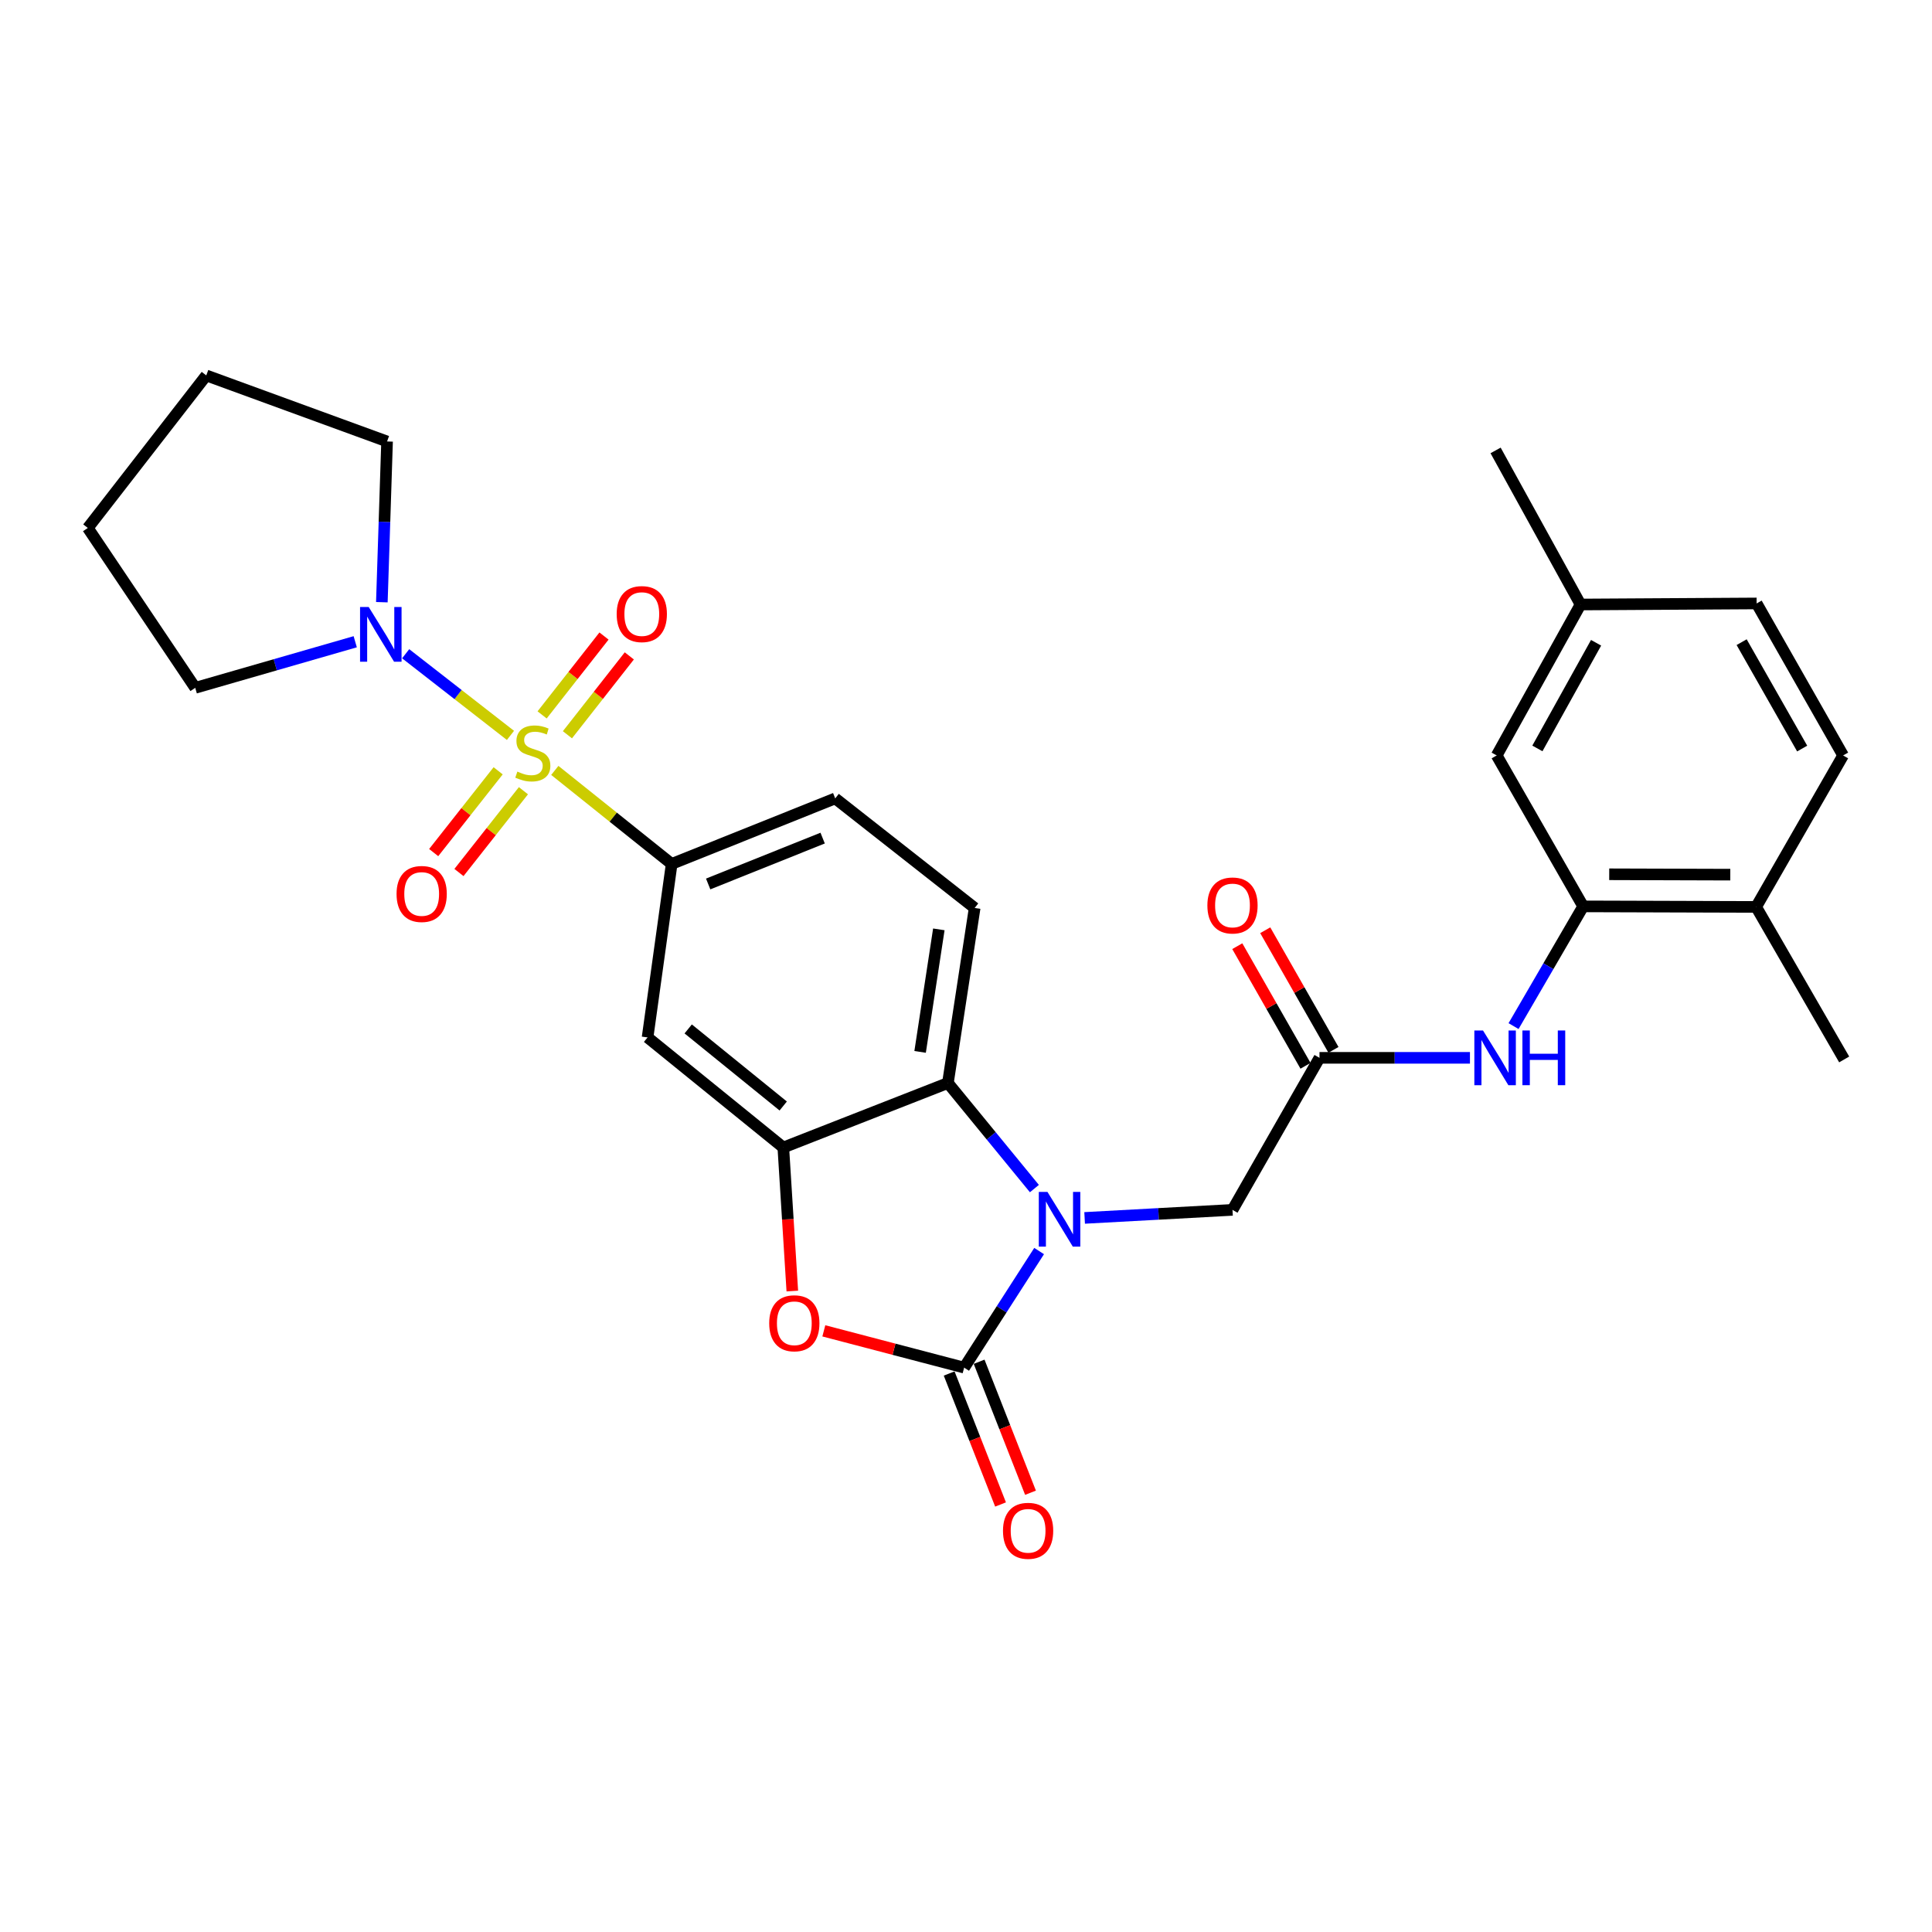 <?xml version='1.0' encoding='iso-8859-1'?>
<svg version='1.1' baseProfile='full'
              xmlns='http://www.w3.org/2000/svg'
                      xmlns:rdkit='http://www.rdkit.org/xml'
                      xmlns:xlink='http://www.w3.org/1999/xlink'
                  xml:space='preserve'
width='1000px' height='1000px' viewBox='0 0 1000 1000'>
<!-- END OF HEADER -->
<rect style='opacity:1.0;fill:#FFFFFF;stroke:none' width='1000' height='1000' x='0' y='0'> </rect>
<path class='bond-5' d='M 287.167,398.764 L 317.411,422.968' style='fill:none;fill-rule:evenodd;stroke:#CCCC00;stroke-width:6px;stroke-linecap:butt;stroke-linejoin:miter;stroke-opacity:1' />
<path class='bond-5' d='M 317.411,422.968 L 347.655,447.173' style='fill:none;fill-rule:evenodd;stroke:#000000;stroke-width:6px;stroke-linecap:butt;stroke-linejoin:miter;stroke-opacity:1' />
<path class='bond-6' d='M 264.212,380.638 L 237.092,359.507' style='fill:none;fill-rule:evenodd;stroke:#CCCC00;stroke-width:6px;stroke-linecap:butt;stroke-linejoin:miter;stroke-opacity:1' />
<path class='bond-6' d='M 237.092,359.507 L 209.972,338.377' style='fill:none;fill-rule:evenodd;stroke:#0000FF;stroke-width:6px;stroke-linecap:butt;stroke-linejoin:miter;stroke-opacity:1' />
<path class='bond-12' d='M 293.702,380.313 L 309.717,359.902' style='fill:none;fill-rule:evenodd;stroke:#CCCC00;stroke-width:6px;stroke-linecap:butt;stroke-linejoin:miter;stroke-opacity:1' />
<path class='bond-12' d='M 309.717,359.902 L 325.732,339.492' style='fill:none;fill-rule:evenodd;stroke:#FF0000;stroke-width:6px;stroke-linecap:butt;stroke-linejoin:miter;stroke-opacity:1' />
<path class='bond-12' d='M 280.598,370.031 L 296.613,349.62' style='fill:none;fill-rule:evenodd;stroke:#CCCC00;stroke-width:6px;stroke-linecap:butt;stroke-linejoin:miter;stroke-opacity:1' />
<path class='bond-12' d='M 296.613,349.62 L 312.628,329.21' style='fill:none;fill-rule:evenodd;stroke:#FF0000;stroke-width:6px;stroke-linecap:butt;stroke-linejoin:miter;stroke-opacity:1' />
<path class='bond-13' d='M 257.842,398.966 L 241.158,420.131' style='fill:none;fill-rule:evenodd;stroke:#CCCC00;stroke-width:6px;stroke-linecap:butt;stroke-linejoin:miter;stroke-opacity:1' />
<path class='bond-13' d='M 241.158,420.131 L 224.474,441.297' style='fill:none;fill-rule:evenodd;stroke:#FF0000;stroke-width:6px;stroke-linecap:butt;stroke-linejoin:miter;stroke-opacity:1' />
<path class='bond-13' d='M 270.923,409.277 L 254.239,430.442' style='fill:none;fill-rule:evenodd;stroke:#CCCC00;stroke-width:6px;stroke-linecap:butt;stroke-linejoin:miter;stroke-opacity:1' />
<path class='bond-13' d='M 254.239,430.442 L 237.555,451.608' style='fill:none;fill-rule:evenodd;stroke:#FF0000;stroke-width:6px;stroke-linecap:butt;stroke-linejoin:miter;stroke-opacity:1' />
<path class='bond-0' d='M 535.402,615.206 L 513.019,587.884' style='fill:none;fill-rule:evenodd;stroke:#0000FF;stroke-width:6px;stroke-linecap:butt;stroke-linejoin:miter;stroke-opacity:1' />
<path class='bond-0' d='M 513.019,587.884 L 490.636,560.562' style='fill:none;fill-rule:evenodd;stroke:#000000;stroke-width:6px;stroke-linecap:butt;stroke-linejoin:miter;stroke-opacity:1' />
<path class='bond-11' d='M 561.403,630.393 L 599.67,628.312' style='fill:none;fill-rule:evenodd;stroke:#0000FF;stroke-width:6px;stroke-linecap:butt;stroke-linejoin:miter;stroke-opacity:1' />
<path class='bond-11' d='M 599.67,628.312 L 637.938,626.232' style='fill:none;fill-rule:evenodd;stroke:#000000;stroke-width:6px;stroke-linecap:butt;stroke-linejoin:miter;stroke-opacity:1' />
<path class='bond-31' d='M 537.847,647.541 L 518.442,677.712' style='fill:none;fill-rule:evenodd;stroke:#0000FF;stroke-width:6px;stroke-linecap:butt;stroke-linejoin:miter;stroke-opacity:1' />
<path class='bond-31' d='M 518.442,677.712 L 499.038,707.882' style='fill:none;fill-rule:evenodd;stroke:#000000;stroke-width:6px;stroke-linecap:butt;stroke-linejoin:miter;stroke-opacity:1' />
<path class='bond-1' d='M 499.038,707.882 L 462.725,698.363' style='fill:none;fill-rule:evenodd;stroke:#000000;stroke-width:6px;stroke-linecap:butt;stroke-linejoin:miter;stroke-opacity:1' />
<path class='bond-1' d='M 462.725,698.363 L 426.413,688.845' style='fill:none;fill-rule:evenodd;stroke:#FF0000;stroke-width:6px;stroke-linecap:butt;stroke-linejoin:miter;stroke-opacity:1' />
<path class='bond-15' d='M 491.285,710.924 L 504.585,744.821' style='fill:none;fill-rule:evenodd;stroke:#000000;stroke-width:6px;stroke-linecap:butt;stroke-linejoin:miter;stroke-opacity:1' />
<path class='bond-15' d='M 504.585,744.821 L 517.885,778.718' style='fill:none;fill-rule:evenodd;stroke:#FF0000;stroke-width:6px;stroke-linecap:butt;stroke-linejoin:miter;stroke-opacity:1' />
<path class='bond-15' d='M 506.79,704.84 L 520.09,738.737' style='fill:none;fill-rule:evenodd;stroke:#000000;stroke-width:6px;stroke-linecap:butt;stroke-linejoin:miter;stroke-opacity:1' />
<path class='bond-15' d='M 520.09,738.737 L 533.39,772.634' style='fill:none;fill-rule:evenodd;stroke:#FF0000;stroke-width:6px;stroke-linecap:butt;stroke-linejoin:miter;stroke-opacity:1' />
<path class='bond-2' d='M 410.101,668.245 L 407.771,631.096' style='fill:none;fill-rule:evenodd;stroke:#FF0000;stroke-width:6px;stroke-linecap:butt;stroke-linejoin:miter;stroke-opacity:1' />
<path class='bond-2' d='M 407.771,631.096 L 405.441,593.947' style='fill:none;fill-rule:evenodd;stroke:#000000;stroke-width:6px;stroke-linecap:butt;stroke-linejoin:miter;stroke-opacity:1' />
<path class='bond-3' d='M 405.441,593.947 L 335.182,536.966' style='fill:none;fill-rule:evenodd;stroke:#000000;stroke-width:6px;stroke-linecap:butt;stroke-linejoin:miter;stroke-opacity:1' />
<path class='bond-3' d='M 405.394,572.464 L 356.212,532.577' style='fill:none;fill-rule:evenodd;stroke:#000000;stroke-width:6px;stroke-linecap:butt;stroke-linejoin:miter;stroke-opacity:1' />
<path class='bond-30' d='M 405.441,593.947 L 490.636,560.562' style='fill:none;fill-rule:evenodd;stroke:#000000;stroke-width:6px;stroke-linecap:butt;stroke-linejoin:miter;stroke-opacity:1' />
<path class='bond-4' d='M 490.636,560.562 L 504.479,469.964' style='fill:none;fill-rule:evenodd;stroke:#000000;stroke-width:6px;stroke-linecap:butt;stroke-linejoin:miter;stroke-opacity:1' />
<path class='bond-4' d='M 476.247,544.456 L 485.937,481.038' style='fill:none;fill-rule:evenodd;stroke:#000000;stroke-width:6px;stroke-linecap:butt;stroke-linejoin:miter;stroke-opacity:1' />
<path class='bond-7' d='M 347.655,447.173 L 335.182,536.966' style='fill:none;fill-rule:evenodd;stroke:#000000;stroke-width:6px;stroke-linecap:butt;stroke-linejoin:miter;stroke-opacity:1' />
<path class='bond-16' d='M 347.655,447.173 L 432.304,413.251' style='fill:none;fill-rule:evenodd;stroke:#000000;stroke-width:6px;stroke-linecap:butt;stroke-linejoin:miter;stroke-opacity:1' />
<path class='bond-16' d='M 366.548,457.545 L 425.802,433.8' style='fill:none;fill-rule:evenodd;stroke:#000000;stroke-width:6px;stroke-linecap:butt;stroke-linejoin:miter;stroke-opacity:1' />
<path class='bond-23' d='M 183.867,332.166 L 142.462,344.093' style='fill:none;fill-rule:evenodd;stroke:#0000FF;stroke-width:6px;stroke-linecap:butt;stroke-linejoin:miter;stroke-opacity:1' />
<path class='bond-23' d='M 142.462,344.093 L 101.057,356.02' style='fill:none;fill-rule:evenodd;stroke:#000000;stroke-width:6px;stroke-linecap:butt;stroke-linejoin:miter;stroke-opacity:1' />
<path class='bond-24' d='M 197.646,311.695 L 198.995,270.098' style='fill:none;fill-rule:evenodd;stroke:#0000FF;stroke-width:6px;stroke-linecap:butt;stroke-linejoin:miter;stroke-opacity:1' />
<path class='bond-24' d='M 198.995,270.098 L 200.344,228.501' style='fill:none;fill-rule:evenodd;stroke:#000000;stroke-width:6px;stroke-linecap:butt;stroke-linejoin:miter;stroke-opacity:1' />
<path class='bond-8' d='M 682.964,547.533 L 637.938,626.232' style='fill:none;fill-rule:evenodd;stroke:#000000;stroke-width:6px;stroke-linecap:butt;stroke-linejoin:miter;stroke-opacity:1' />
<path class='bond-10' d='M 682.964,547.533 L 721.905,547.533' style='fill:none;fill-rule:evenodd;stroke:#000000;stroke-width:6px;stroke-linecap:butt;stroke-linejoin:miter;stroke-opacity:1' />
<path class='bond-10' d='M 721.905,547.533 L 760.846,547.533' style='fill:none;fill-rule:evenodd;stroke:#0000FF;stroke-width:6px;stroke-linecap:butt;stroke-linejoin:miter;stroke-opacity:1' />
<path class='bond-19' d='M 690.198,543.407 L 672.542,512.449' style='fill:none;fill-rule:evenodd;stroke:#000000;stroke-width:6px;stroke-linecap:butt;stroke-linejoin:miter;stroke-opacity:1' />
<path class='bond-19' d='M 672.542,512.449 L 654.886,481.491' style='fill:none;fill-rule:evenodd;stroke:#FF0000;stroke-width:6px;stroke-linecap:butt;stroke-linejoin:miter;stroke-opacity:1' />
<path class='bond-19' d='M 675.73,551.659 L 658.074,520.701' style='fill:none;fill-rule:evenodd;stroke:#000000;stroke-width:6px;stroke-linecap:butt;stroke-linejoin:miter;stroke-opacity:1' />
<path class='bond-19' d='M 658.074,520.701 L 640.417,489.743' style='fill:none;fill-rule:evenodd;stroke:#FF0000;stroke-width:6px;stroke-linecap:butt;stroke-linejoin:miter;stroke-opacity:1' />
<path class='bond-9' d='M 819.449,469.14 L 801.43,500.123' style='fill:none;fill-rule:evenodd;stroke:#000000;stroke-width:6px;stroke-linecap:butt;stroke-linejoin:miter;stroke-opacity:1' />
<path class='bond-9' d='M 801.43,500.123 L 783.411,531.106' style='fill:none;fill-rule:evenodd;stroke:#0000FF;stroke-width:6px;stroke-linecap:butt;stroke-linejoin:miter;stroke-opacity:1' />
<path class='bond-17' d='M 819.449,469.14 L 908.973,469.418' style='fill:none;fill-rule:evenodd;stroke:#000000;stroke-width:6px;stroke-linecap:butt;stroke-linejoin:miter;stroke-opacity:1' />
<path class='bond-17' d='M 832.929,452.526 L 895.596,452.72' style='fill:none;fill-rule:evenodd;stroke:#000000;stroke-width:6px;stroke-linecap:butt;stroke-linejoin:miter;stroke-opacity:1' />
<path class='bond-18' d='M 819.449,469.14 L 774.682,391.015' style='fill:none;fill-rule:evenodd;stroke:#000000;stroke-width:6px;stroke-linecap:butt;stroke-linejoin:miter;stroke-opacity:1' />
<path class='bond-14' d='M 504.479,469.964 L 432.304,413.251' style='fill:none;fill-rule:evenodd;stroke:#000000;stroke-width:6px;stroke-linecap:butt;stroke-linejoin:miter;stroke-opacity:1' />
<path class='bond-20' d='M 908.973,469.418 L 953.99,391.015' style='fill:none;fill-rule:evenodd;stroke:#000000;stroke-width:6px;stroke-linecap:butt;stroke-linejoin:miter;stroke-opacity:1' />
<path class='bond-25' d='M 908.973,469.418 L 954.545,548.366' style='fill:none;fill-rule:evenodd;stroke:#000000;stroke-width:6px;stroke-linecap:butt;stroke-linejoin:miter;stroke-opacity:1' />
<path class='bond-21' d='M 774.682,391.015 L 818.079,312.89' style='fill:none;fill-rule:evenodd;stroke:#000000;stroke-width:6px;stroke-linecap:butt;stroke-linejoin:miter;stroke-opacity:1' />
<path class='bond-21' d='M 795.751,387.384 L 826.13,332.697' style='fill:none;fill-rule:evenodd;stroke:#000000;stroke-width:6px;stroke-linecap:butt;stroke-linejoin:miter;stroke-opacity:1' />
<path class='bond-32' d='M 953.99,391.015 L 909.232,312.344' style='fill:none;fill-rule:evenodd;stroke:#000000;stroke-width:6px;stroke-linecap:butt;stroke-linejoin:miter;stroke-opacity:1' />
<path class='bond-32' d='M 932.8,387.451 L 901.469,332.381' style='fill:none;fill-rule:evenodd;stroke:#000000;stroke-width:6px;stroke-linecap:butt;stroke-linejoin:miter;stroke-opacity:1' />
<path class='bond-22' d='M 818.079,312.89 L 909.232,312.344' style='fill:none;fill-rule:evenodd;stroke:#000000;stroke-width:6px;stroke-linecap:butt;stroke-linejoin:miter;stroke-opacity:1' />
<path class='bond-26' d='M 818.079,312.89 L 774.117,233.137' style='fill:none;fill-rule:evenodd;stroke:#000000;stroke-width:6px;stroke-linecap:butt;stroke-linejoin:miter;stroke-opacity:1' />
<path class='bond-27' d='M 101.057,356.02 L 45.455,273.268' style='fill:none;fill-rule:evenodd;stroke:#000000;stroke-width:6px;stroke-linecap:butt;stroke-linejoin:miter;stroke-opacity:1' />
<path class='bond-28' d='M 200.344,228.501 L 106.766,194.32' style='fill:none;fill-rule:evenodd;stroke:#000000;stroke-width:6px;stroke-linecap:butt;stroke-linejoin:miter;stroke-opacity:1' />
<path class='bond-29' d='M 45.455,273.268 L 106.766,194.32' style='fill:none;fill-rule:evenodd;stroke:#000000;stroke-width:6px;stroke-linecap:butt;stroke-linejoin:miter;stroke-opacity:1' />
<path  class='atom-0' d='M 267.785 399.375
Q 268.105 399.495, 269.425 400.055
Q 270.745 400.615, 272.185 400.975
Q 273.665 401.295, 275.105 401.295
Q 277.785 401.295, 279.345 400.015
Q 280.905 398.695, 280.905 396.415
Q 280.905 394.855, 280.105 393.895
Q 279.345 392.935, 278.145 392.415
Q 276.945 391.895, 274.945 391.295
Q 272.425 390.535, 270.905 389.815
Q 269.425 389.095, 268.345 387.575
Q 267.305 386.055, 267.305 383.495
Q 267.305 379.935, 269.705 377.735
Q 272.145 375.535, 276.945 375.535
Q 280.225 375.535, 283.945 377.095
L 283.025 380.175
Q 279.625 378.775, 277.065 378.775
Q 274.305 378.775, 272.785 379.935
Q 271.265 381.055, 271.305 383.015
Q 271.305 384.535, 272.065 385.455
Q 272.865 386.375, 273.985 386.895
Q 275.145 387.415, 277.065 388.015
Q 279.625 388.815, 281.145 389.615
Q 282.665 390.415, 283.745 392.055
Q 284.865 393.655, 284.865 396.415
Q 284.865 400.335, 282.225 402.455
Q 279.625 404.535, 275.265 404.535
Q 272.745 404.535, 270.825 403.975
Q 268.945 403.455, 266.705 402.535
L 267.785 399.375
' fill='#CCCC00'/>
<path  class='atom-1' d='M 542.162 616.939
L 551.442 631.939
Q 552.362 633.419, 553.842 636.099
Q 555.322 638.779, 555.402 638.939
L 555.402 616.939
L 559.162 616.939
L 559.162 645.259
L 555.282 645.259
L 545.322 628.859
Q 544.162 626.939, 542.922 624.739
Q 541.722 622.539, 541.362 621.859
L 541.362 645.259
L 537.682 645.259
L 537.682 616.939
L 542.162 616.939
' fill='#0000FF'/>
<path  class='atom-3' d='M 398.141 684.922
Q 398.141 678.122, 401.501 674.322
Q 404.861 670.522, 411.141 670.522
Q 417.421 670.522, 420.781 674.322
Q 424.141 678.122, 424.141 684.922
Q 424.141 691.802, 420.741 695.722
Q 417.341 699.602, 411.141 699.602
Q 404.901 699.602, 401.501 695.722
Q 398.141 691.842, 398.141 684.922
M 411.141 696.402
Q 415.461 696.402, 417.781 693.522
Q 420.141 690.602, 420.141 684.922
Q 420.141 679.362, 417.781 676.562
Q 415.461 673.722, 411.141 673.722
Q 406.821 673.722, 404.461 676.522
Q 402.141 679.322, 402.141 684.922
Q 402.141 690.642, 404.461 693.522
Q 406.821 696.402, 411.141 696.402
' fill='#FF0000'/>
<path  class='atom-7' d='M 190.845 314.192
L 200.125 329.192
Q 201.045 330.672, 202.525 333.352
Q 204.005 336.032, 204.085 336.192
L 204.085 314.192
L 207.845 314.192
L 207.845 342.512
L 203.965 342.512
L 194.005 326.112
Q 192.845 324.192, 191.605 321.992
Q 190.405 319.792, 190.045 319.112
L 190.045 342.512
L 186.365 342.512
L 186.365 314.192
L 190.845 314.192
' fill='#0000FF'/>
<path  class='atom-11' d='M 767.598 533.373
L 776.878 548.373
Q 777.798 549.853, 779.278 552.533
Q 780.758 555.213, 780.838 555.373
L 780.838 533.373
L 784.598 533.373
L 784.598 561.693
L 780.718 561.693
L 770.758 545.293
Q 769.598 543.373, 768.358 541.173
Q 767.158 538.973, 766.798 538.293
L 766.798 561.693
L 763.118 561.693
L 763.118 533.373
L 767.598 533.373
' fill='#0000FF'/>
<path  class='atom-11' d='M 787.998 533.373
L 791.838 533.373
L 791.838 545.413
L 806.318 545.413
L 806.318 533.373
L 810.158 533.373
L 810.158 561.693
L 806.318 561.693
L 806.318 548.613
L 791.838 548.613
L 791.838 561.693
L 787.998 561.693
L 787.998 533.373
' fill='#0000FF'/>
<path  class='atom-13' d='M 319.193 317.847
Q 319.193 311.047, 322.553 307.247
Q 325.913 303.447, 332.193 303.447
Q 338.473 303.447, 341.833 307.247
Q 345.193 311.047, 345.193 317.847
Q 345.193 324.727, 341.793 328.647
Q 338.393 332.527, 332.193 332.527
Q 325.953 332.527, 322.553 328.647
Q 319.193 324.767, 319.193 317.847
M 332.193 329.327
Q 336.513 329.327, 338.833 326.447
Q 341.193 323.527, 341.193 317.847
Q 341.193 312.287, 338.833 309.487
Q 336.513 306.647, 332.193 306.647
Q 327.873 306.647, 325.513 309.447
Q 323.193 312.247, 323.193 317.847
Q 323.193 323.567, 325.513 326.447
Q 327.873 329.327, 332.193 329.327
' fill='#FF0000'/>
<path  class='atom-14' d='M 205.258 462.715
Q 205.258 455.915, 208.618 452.115
Q 211.978 448.315, 218.258 448.315
Q 224.538 448.315, 227.898 452.115
Q 231.258 455.915, 231.258 462.715
Q 231.258 469.595, 227.858 473.515
Q 224.458 477.395, 218.258 477.395
Q 212.018 477.395, 208.618 473.515
Q 205.258 469.635, 205.258 462.715
M 218.258 474.195
Q 222.578 474.195, 224.898 471.315
Q 227.258 468.395, 227.258 462.715
Q 227.258 457.155, 224.898 454.355
Q 222.578 451.515, 218.258 451.515
Q 213.938 451.515, 211.578 454.315
Q 209.258 457.115, 209.258 462.715
Q 209.258 468.435, 211.578 471.315
Q 213.938 474.195, 218.258 474.195
' fill='#FF0000'/>
<path  class='atom-16' d='M 519.146 792.342
Q 519.146 785.542, 522.506 781.742
Q 525.866 777.942, 532.146 777.942
Q 538.426 777.942, 541.786 781.742
Q 545.146 785.542, 545.146 792.342
Q 545.146 799.222, 541.746 803.142
Q 538.346 807.022, 532.146 807.022
Q 525.906 807.022, 522.506 803.142
Q 519.146 799.262, 519.146 792.342
M 532.146 803.822
Q 536.466 803.822, 538.786 800.942
Q 541.146 798.022, 541.146 792.342
Q 541.146 786.782, 538.786 783.982
Q 536.466 781.142, 532.146 781.142
Q 527.826 781.142, 525.466 783.942
Q 523.146 786.742, 523.146 792.342
Q 523.146 798.062, 525.466 800.942
Q 527.826 803.822, 532.146 803.822
' fill='#FF0000'/>
<path  class='atom-20' d='M 624.938 468.665
Q 624.938 461.865, 628.298 458.065
Q 631.658 454.265, 637.938 454.265
Q 644.218 454.265, 647.578 458.065
Q 650.938 461.865, 650.938 468.665
Q 650.938 475.545, 647.538 479.465
Q 644.138 483.345, 637.938 483.345
Q 631.698 483.345, 628.298 479.465
Q 624.938 475.585, 624.938 468.665
M 637.938 480.145
Q 642.258 480.145, 644.578 477.265
Q 646.938 474.345, 646.938 468.665
Q 646.938 463.105, 644.578 460.305
Q 642.258 457.465, 637.938 457.465
Q 633.618 457.465, 631.258 460.265
Q 628.938 463.065, 628.938 468.665
Q 628.938 474.385, 631.258 477.265
Q 633.618 480.145, 637.938 480.145
' fill='#FF0000'/>
</svg>
